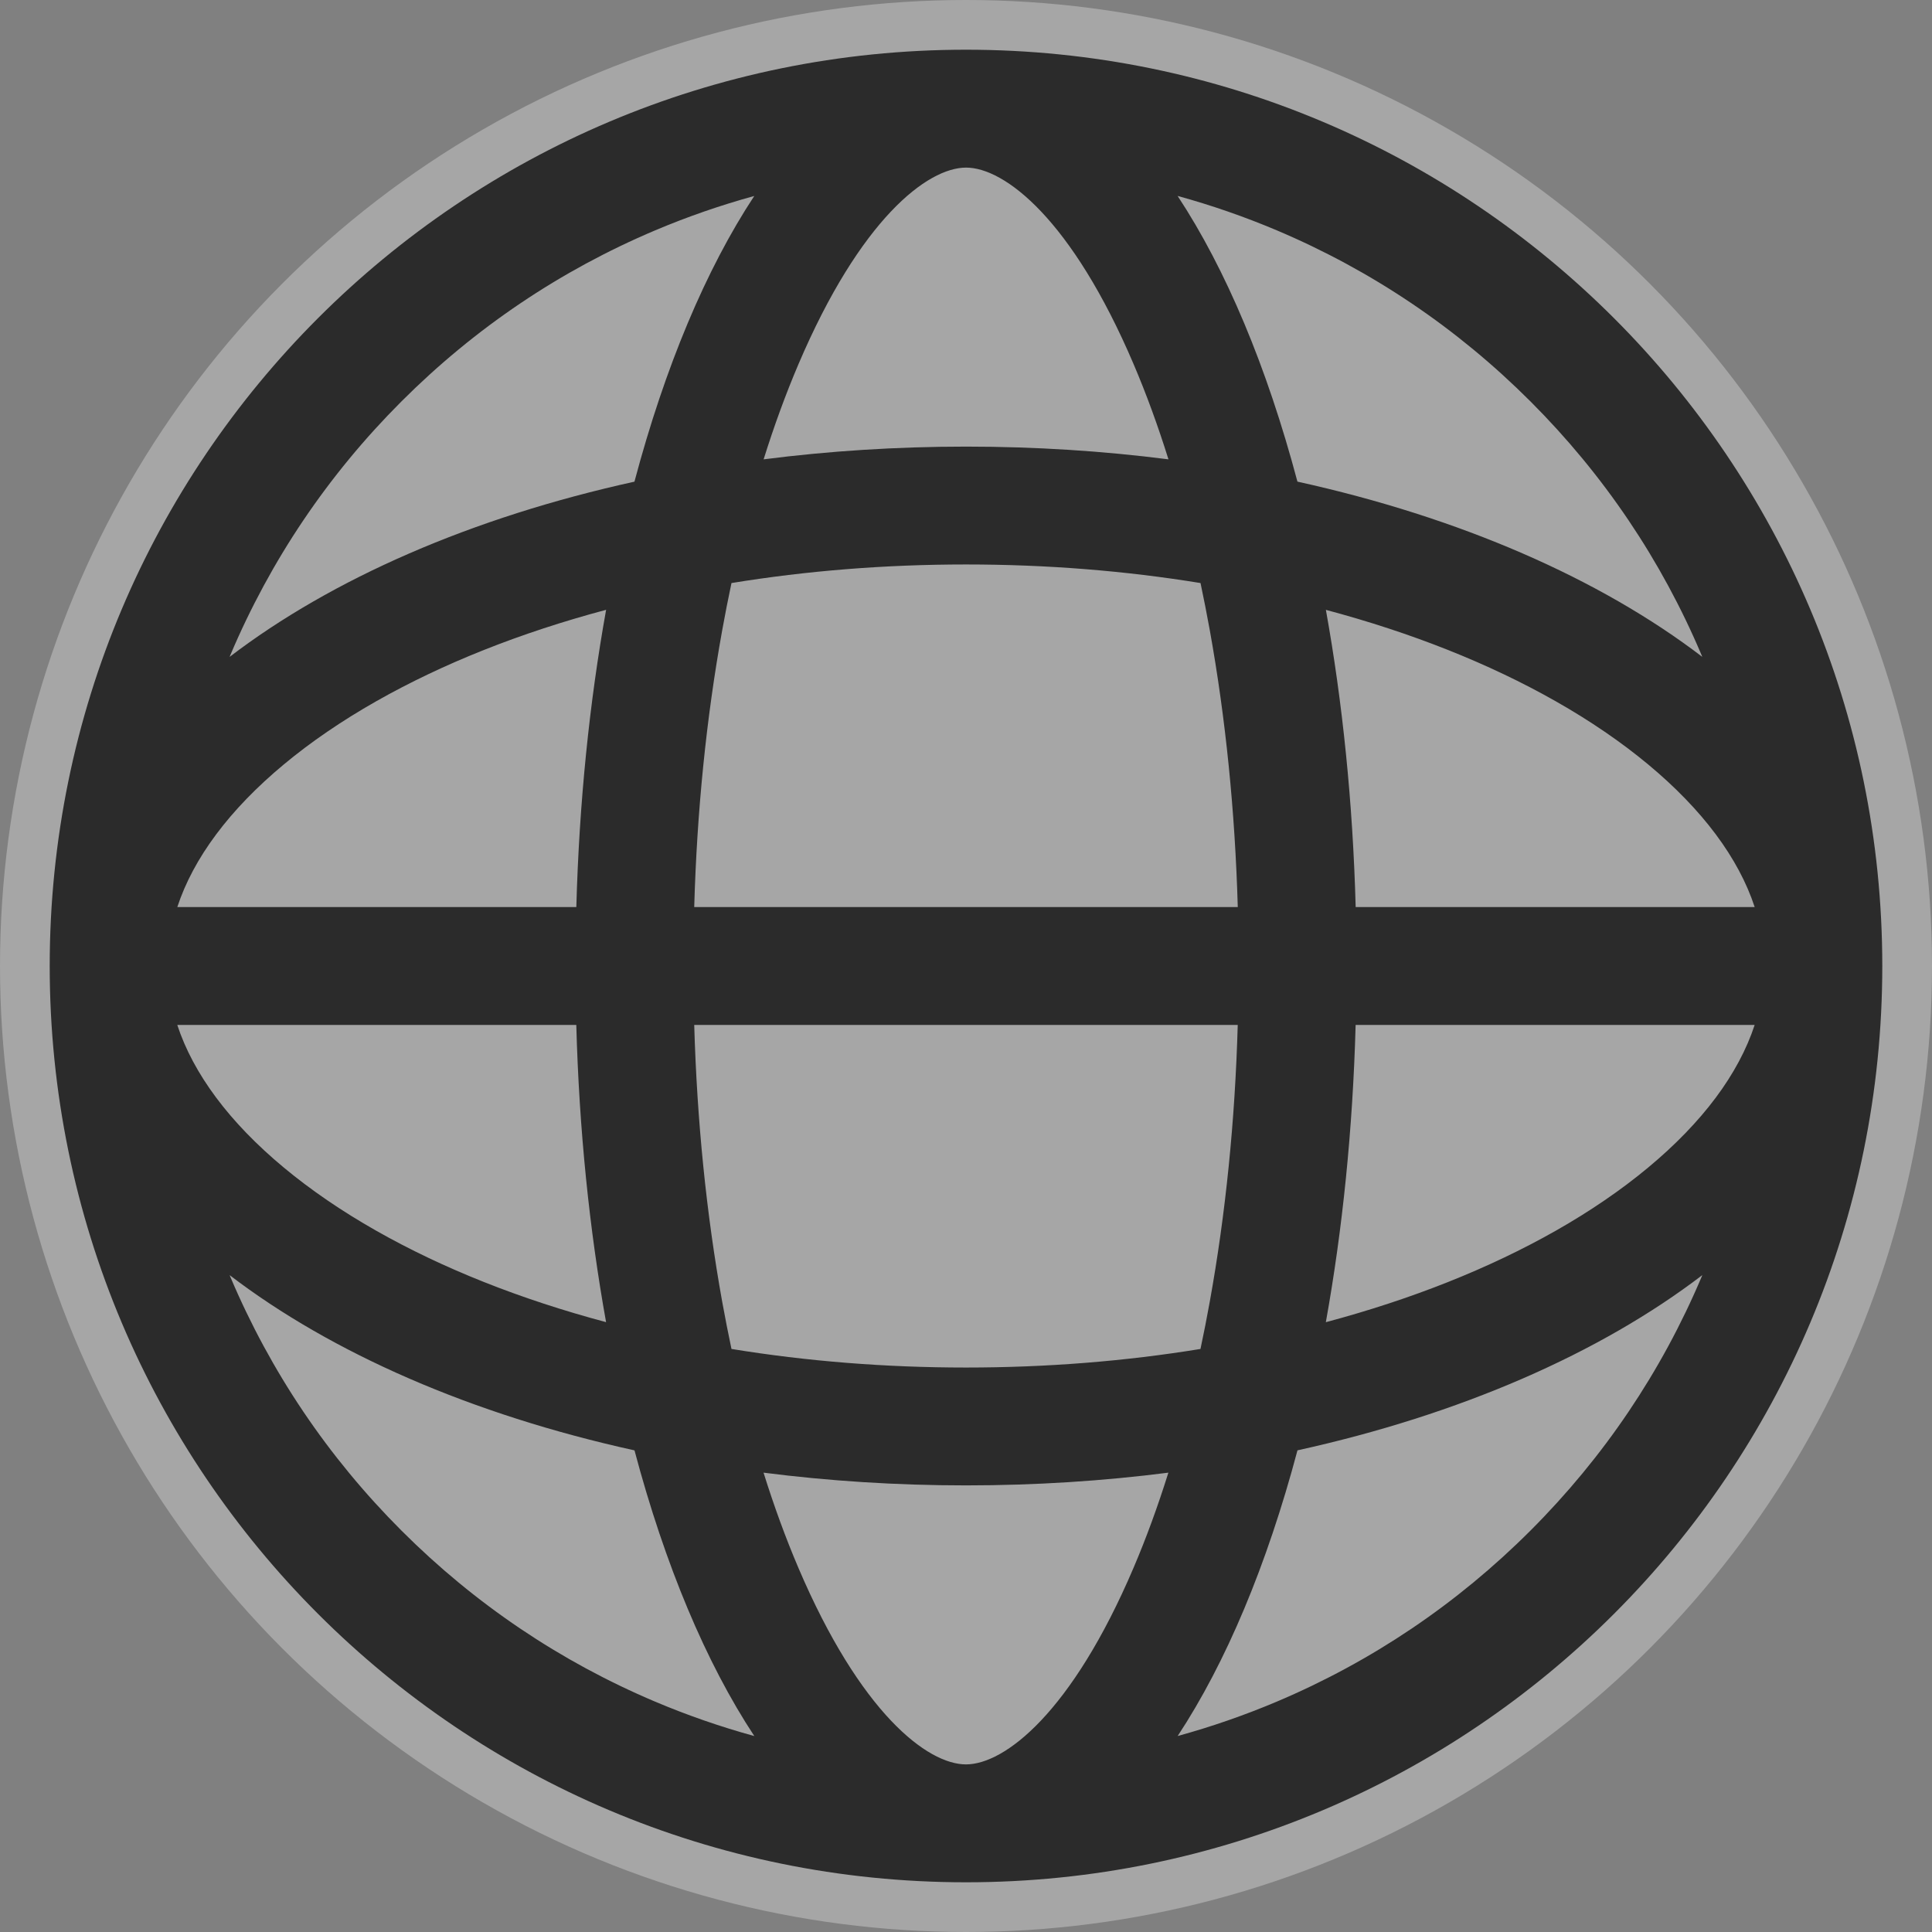 <svg xmlns="http://www.w3.org/2000/svg" id="Layer_2" viewBox="0 0 491.64 491.64"><rect x="0" y="0" width="491.64" height="491.64" fill="#808080" stroke="none"/><defs><style>.cls-1{opacity:.74;}.cls-2{fill:#fff;opacity:.3;}</style></defs><g id="Capa_1"><circle class="cls-2" cx="245.82" cy="245.82" r="245.82"></circle><path class="cls-1" d="M245.82,12.65C117.04,12.65,12.65,117.04,12.65,245.82s104.39,233.17,233.17,233.17,233.17-104.39,233.17-233.17S374.59,12.65,245.82,12.65Zm0,436.34c-9.84,0-26.92-13.11-42.67-50.06-3.22-7.55-6.17-15.62-8.85-24.18,16.57,2.12,33.81,3.24,51.51,3.24s34.94-1.12,51.51-3.24c-2.68,8.55-5.63,16.63-8.85,24.18-15.75,36.95-32.83,50.06-42.67,50.06Zm0-406.34c9.84,0,26.92,13.11,42.67,50.06,3.22,7.55,6.17,15.62,8.85,24.18-16.57-2.12-33.81-3.24-51.51-3.24s-34.94,1.12-51.51,3.24c2.68-8.55,5.63-16.63,8.85-24.18,15.75-36.95,32.83-50.06,42.67-50.06Zm200.7,188.17h-101.54c-.72-26.68-3.35-52.14-7.58-75.63,21.87,5.84,41.53,13.64,58.5,23.27,17.53,9.94,31.61,21.64,40.72,33.86,4.55,6.1,7.86,12.29,9.9,18.51Zm-141.02,112.45c-19.25,3.14-39.23,4.73-59.68,4.73s-40.43-1.59-59.68-4.73c-.83-3.93-1.62-7.93-2.36-12.01-4.04-22.42-6.42-46.06-7.12-70.44h138.31c-.69,24.38-3.07,48.02-7.12,70.44-.74,4.08-1.52,8.08-2.36,12.01Zm-128.84-112.45c.69-24.38,3.07-48.01,7.12-70.44,.74-4.08,1.52-8.08,2.36-12.01,19.25-3.14,39.23-4.73,59.68-4.73s40.43,1.59,59.68,4.73c.83,3.93,1.62,7.93,2.36,12.01,4.04,22.42,6.42,46.06,7.12,70.44H176.67Zm-30.01,0H45.12c2.04-6.22,5.35-12.41,9.9-18.51,9.11-12.21,23.19-23.92,40.72-33.86,16.97-9.62,36.62-17.43,58.5-23.27-4.23,23.49-6.85,48.96-7.58,75.63Zm-101.54,30h101.54c.72,26.68,3.35,52.14,7.58,75.63-21.87-5.84-41.53-13.64-58.5-23.27-17.53-9.94-31.61-21.64-40.72-33.86-4.55-6.1-7.86-12.29-9.9-18.51Zm299.86,0h101.54c-2.04,6.22-5.35,12.41-9.9,18.51-9.11,12.21-23.19,23.92-40.72,33.86-16.97,9.62-36.62,17.43-58.5,23.27,4.23-23.49,6.85-48.96,7.58-75.63Zm44.5-158.66c18.67,18.67,33.32,40.4,43.55,64.59,.06,.13,.11,.27,.16,.4-26.02-19.89-61.66-35.48-103.02-44.59-7.76-29.18-18.19-54.04-30.49-72.7,8.55,2.35,16.96,5.26,25.2,8.74,24.19,10.23,45.92,24.88,64.59,43.55Zm-287.32,0c18.67-18.67,40.4-33.32,64.59-43.55,8.24-3.48,16.65-6.39,25.2-8.74-12.3,18.66-22.73,43.52-30.49,72.7-41.36,9.1-77,24.7-103.02,44.59,.06-.13,.11-.27,.16-.4,10.23-24.19,24.88-45.92,43.55-64.59Zm0,287.32c-18.67-18.67-33.32-40.4-43.55-64.59-.06-.13-.11-.27-.16-.4,26.02,19.89,61.66,35.48,103.02,44.59,7.76,29.18,18.19,54.04,30.49,72.7-8.55-2.35-16.96-5.26-25.2-8.74-24.19-10.23-45.92-24.88-64.59-43.55Zm287.32,0c-18.67,18.67-40.4,33.32-64.59,43.55-8.24,3.48-16.65,6.39-25.2,8.74,12.3-18.66,22.73-43.52,30.49-72.7,41.36-9.1,77-24.7,103.02-44.59-.06,.13-.11,.27-.16,.4-10.23,24.19-24.88,45.92-43.55,64.59Z"></path></g></svg>